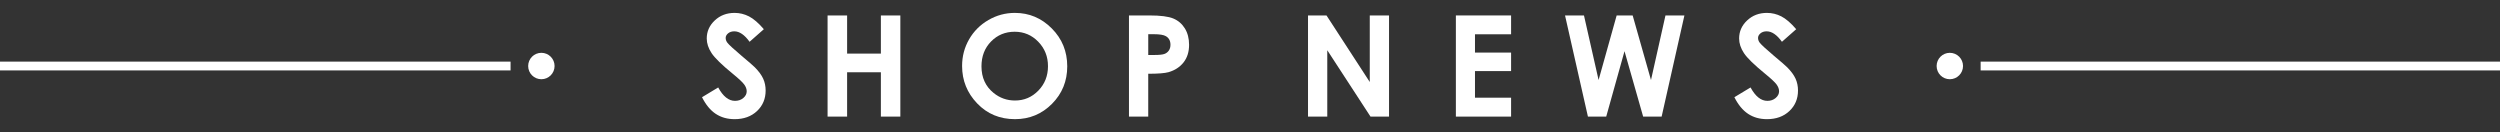 <?xml version="1.0" encoding="utf-8"?>
<!-- Generator: Adobe Illustrator 15.0.2, SVG Export Plug-In  -->
<!DOCTYPE svg PUBLIC "-//W3C//DTD SVG 1.1//EN" "http://www.w3.org/Graphics/SVG/1.1/DTD/svg11.dtd">
<svg version="1.1"
	 xmlns="http://www.w3.org/2000/svg" xmlns:xlink="http://www.w3.org/1999/xlink" xmlns:a="http://ns.adobe.com/AdobeSVGViewerExtensions/3.0/"
	 x="0px" y="0px" width="284px" height="15px" viewBox="0 -1.465 284 15"
	 overflow="visible" enable-background="new 0 -1.465 284 15" xml:space="preserve">
<rect x="0" y="-1.465" width="284" height="15" fill="#333333" stroke="none"/>
<defs>
</defs>
<g>
	<g>
		<g>
			<path fill="#FFFFFF" d="M86.772,1.852l-1.62,1.43c-0.569-0.792-1.148-1.188-1.737-1.188c-0.287,0-0.522,0.077-0.705,0.23
				c-0.183,0.154-0.274,0.327-0.274,0.52c0,0.193,0.065,0.375,0.196,0.547c0.177,0.229,0.712,0.722,1.604,1.477
				c0.835,0.698,1.341,1.138,1.519,1.32c0.443,0.448,0.758,0.877,0.943,1.285c0.185,0.409,0.278,0.855,0.278,1.34
				c0,0.943-0.326,1.722-0.978,2.336c-0.652,0.615-1.502,0.922-2.55,0.922c-0.818,0-1.531-0.201-2.139-0.602
				s-1.128-1.031-1.561-1.891l1.839-1.109c0.553,1.016,1.189,1.523,1.909,1.523c0.375,0,0.691-0.109,0.947-0.328
				c0.255-0.219,0.383-0.471,0.383-0.758c0-0.26-0.097-0.521-0.29-0.781c-0.193-0.26-0.618-0.658-1.276-1.195
				c-1.252-1.021-2.061-1.809-2.426-2.363s-0.548-1.108-0.548-1.66c0-0.797,0.304-1.48,0.911-2.051S82.556,0,83.448,0
				c0.573,0,1.12,0.133,1.639,0.398C85.605,0.664,86.167,1.148,86.772,1.852z"/>
		</g>
		<g>
			<path fill="#FFFFFF" d="M94.013,0.289h2.219v4.336h3.836V0.289h2.211v11.492h-2.211V6.742h-3.836v5.039h-2.219V0.289z"/>
		</g>
		<g>
			<path fill="#FFFFFF" d="M115.29,0c1.626,0,3.024,0.589,4.194,1.766c1.17,1.177,1.755,2.612,1.755,4.305
				c0,1.678-0.577,3.097-1.731,4.258c-1.155,1.162-2.555,1.742-4.202,1.742c-1.725,0-3.158-0.596-4.3-1.789
				c-1.141-1.192-1.712-2.609-1.712-4.25c0-1.099,0.266-2.109,0.797-3.031s1.263-1.652,2.193-2.191S114.216,0,115.29,0z
				 M115.266,2.141c-1.063,0-1.958,0.37-2.683,1.109c-0.725,0.74-1.087,1.68-1.087,2.82c0,1.271,0.456,2.276,1.369,3.016
				c0.709,0.578,1.522,0.867,2.44,0.867c1.038,0,1.921-0.375,2.651-1.125c0.729-0.75,1.095-1.674,1.095-2.773
				c0-1.094-0.368-2.02-1.103-2.777C117.213,2.52,116.319,2.141,115.266,2.141z"/>
		</g>
		<g>
			<path fill="#FFFFFF" d="M128.253,0.289h2.32c1.255,0,2.16,0.116,2.715,0.348c0.555,0.232,0.992,0.607,1.312,1.125
				c0.32,0.519,0.48,1.14,0.48,1.863c0,0.802-0.21,1.469-0.629,2c-0.419,0.531-0.988,0.901-1.707,1.109
				c-0.422,0.12-1.19,0.18-2.305,0.18v4.867h-2.188V0.289z M130.441,4.781h0.695c0.547,0,0.927-0.039,1.141-0.118
				c0.213-0.078,0.381-0.208,0.504-0.388c0.122-0.18,0.184-0.398,0.184-0.655c0-0.444-0.172-0.768-0.516-0.972
				c-0.25-0.152-0.714-0.228-1.391-0.228h-0.617V4.781z"/>
		</g>
		<g>
			<path fill="#FFFFFF" d="M148.59,0.289h2.1l4.916,7.562V0.289h2.188v11.492h-2.104l-4.912-7.539v7.539h-2.188V0.289z"/>
		</g>
		<g>
			<path fill="#FFFFFF" d="M165.387,0.289h6.273V2.43h-4.102v2.078h4.102v2.102h-4.102v3.023h4.102v2.148h-6.273V0.289z"/>
		</g>
		<g>
			<path fill="#FFFFFF" d="M177.787,0.289h2.152l1.66,7.336l2.053-7.336h1.818l2.082,7.336l1.645-7.336h2.152l-2.588,11.492h-2.1
				l-2.117-7.43l-2.078,7.43h-2.078L177.787,0.289z"/>
		</g>
		<g>
			<path fill="#FFFFFF" d="M204.049,1.852l-1.621,1.43c-0.568-0.792-1.146-1.188-1.736-1.188c-0.287,0-0.521,0.077-0.705,0.23
				c-0.182,0.154-0.273,0.327-0.273,0.52c0,0.193,0.064,0.375,0.195,0.547c0.178,0.229,0.713,0.722,1.604,1.477
				c0.836,0.698,1.342,1.138,1.52,1.32c0.443,0.448,0.758,0.877,0.943,1.285c0.184,0.409,0.277,0.855,0.277,1.34
				c0,0.943-0.326,1.722-0.979,2.336c-0.65,0.615-1.502,0.922-2.549,0.922c-0.818,0-1.531-0.201-2.139-0.602
				s-1.129-1.031-1.561-1.891l1.838-1.109c0.553,1.016,1.189,1.523,1.91,1.523c0.375,0,0.691-0.109,0.945-0.328
				c0.256-0.219,0.385-0.471,0.385-0.758c0-0.26-0.098-0.521-0.289-0.781c-0.193-0.26-0.619-0.658-1.277-1.195
				c-1.252-1.021-2.061-1.809-2.426-2.363s-0.547-1.108-0.547-1.66c0-0.797,0.303-1.48,0.91-2.051S199.832,0,200.725,0
				c0.572,0,1.119,0.133,1.639,0.398C202.881,0.664,203.443,1.148,204.049,1.852z"/>
		</g>
	</g>
</g>
<rect y="5.535" fill="#FFFFFF" width="58" height="1"/>
<rect x="225" y="5.535" fill="#FFFFFF" width="59" height="1"/>
<circle fill="#FFFFFF" cx="61.5" cy="6.035" r="1.5"/>
<circle fill="#FFFFFF" cx="221.5" cy="6.035" r="1.5"/>
</svg>
